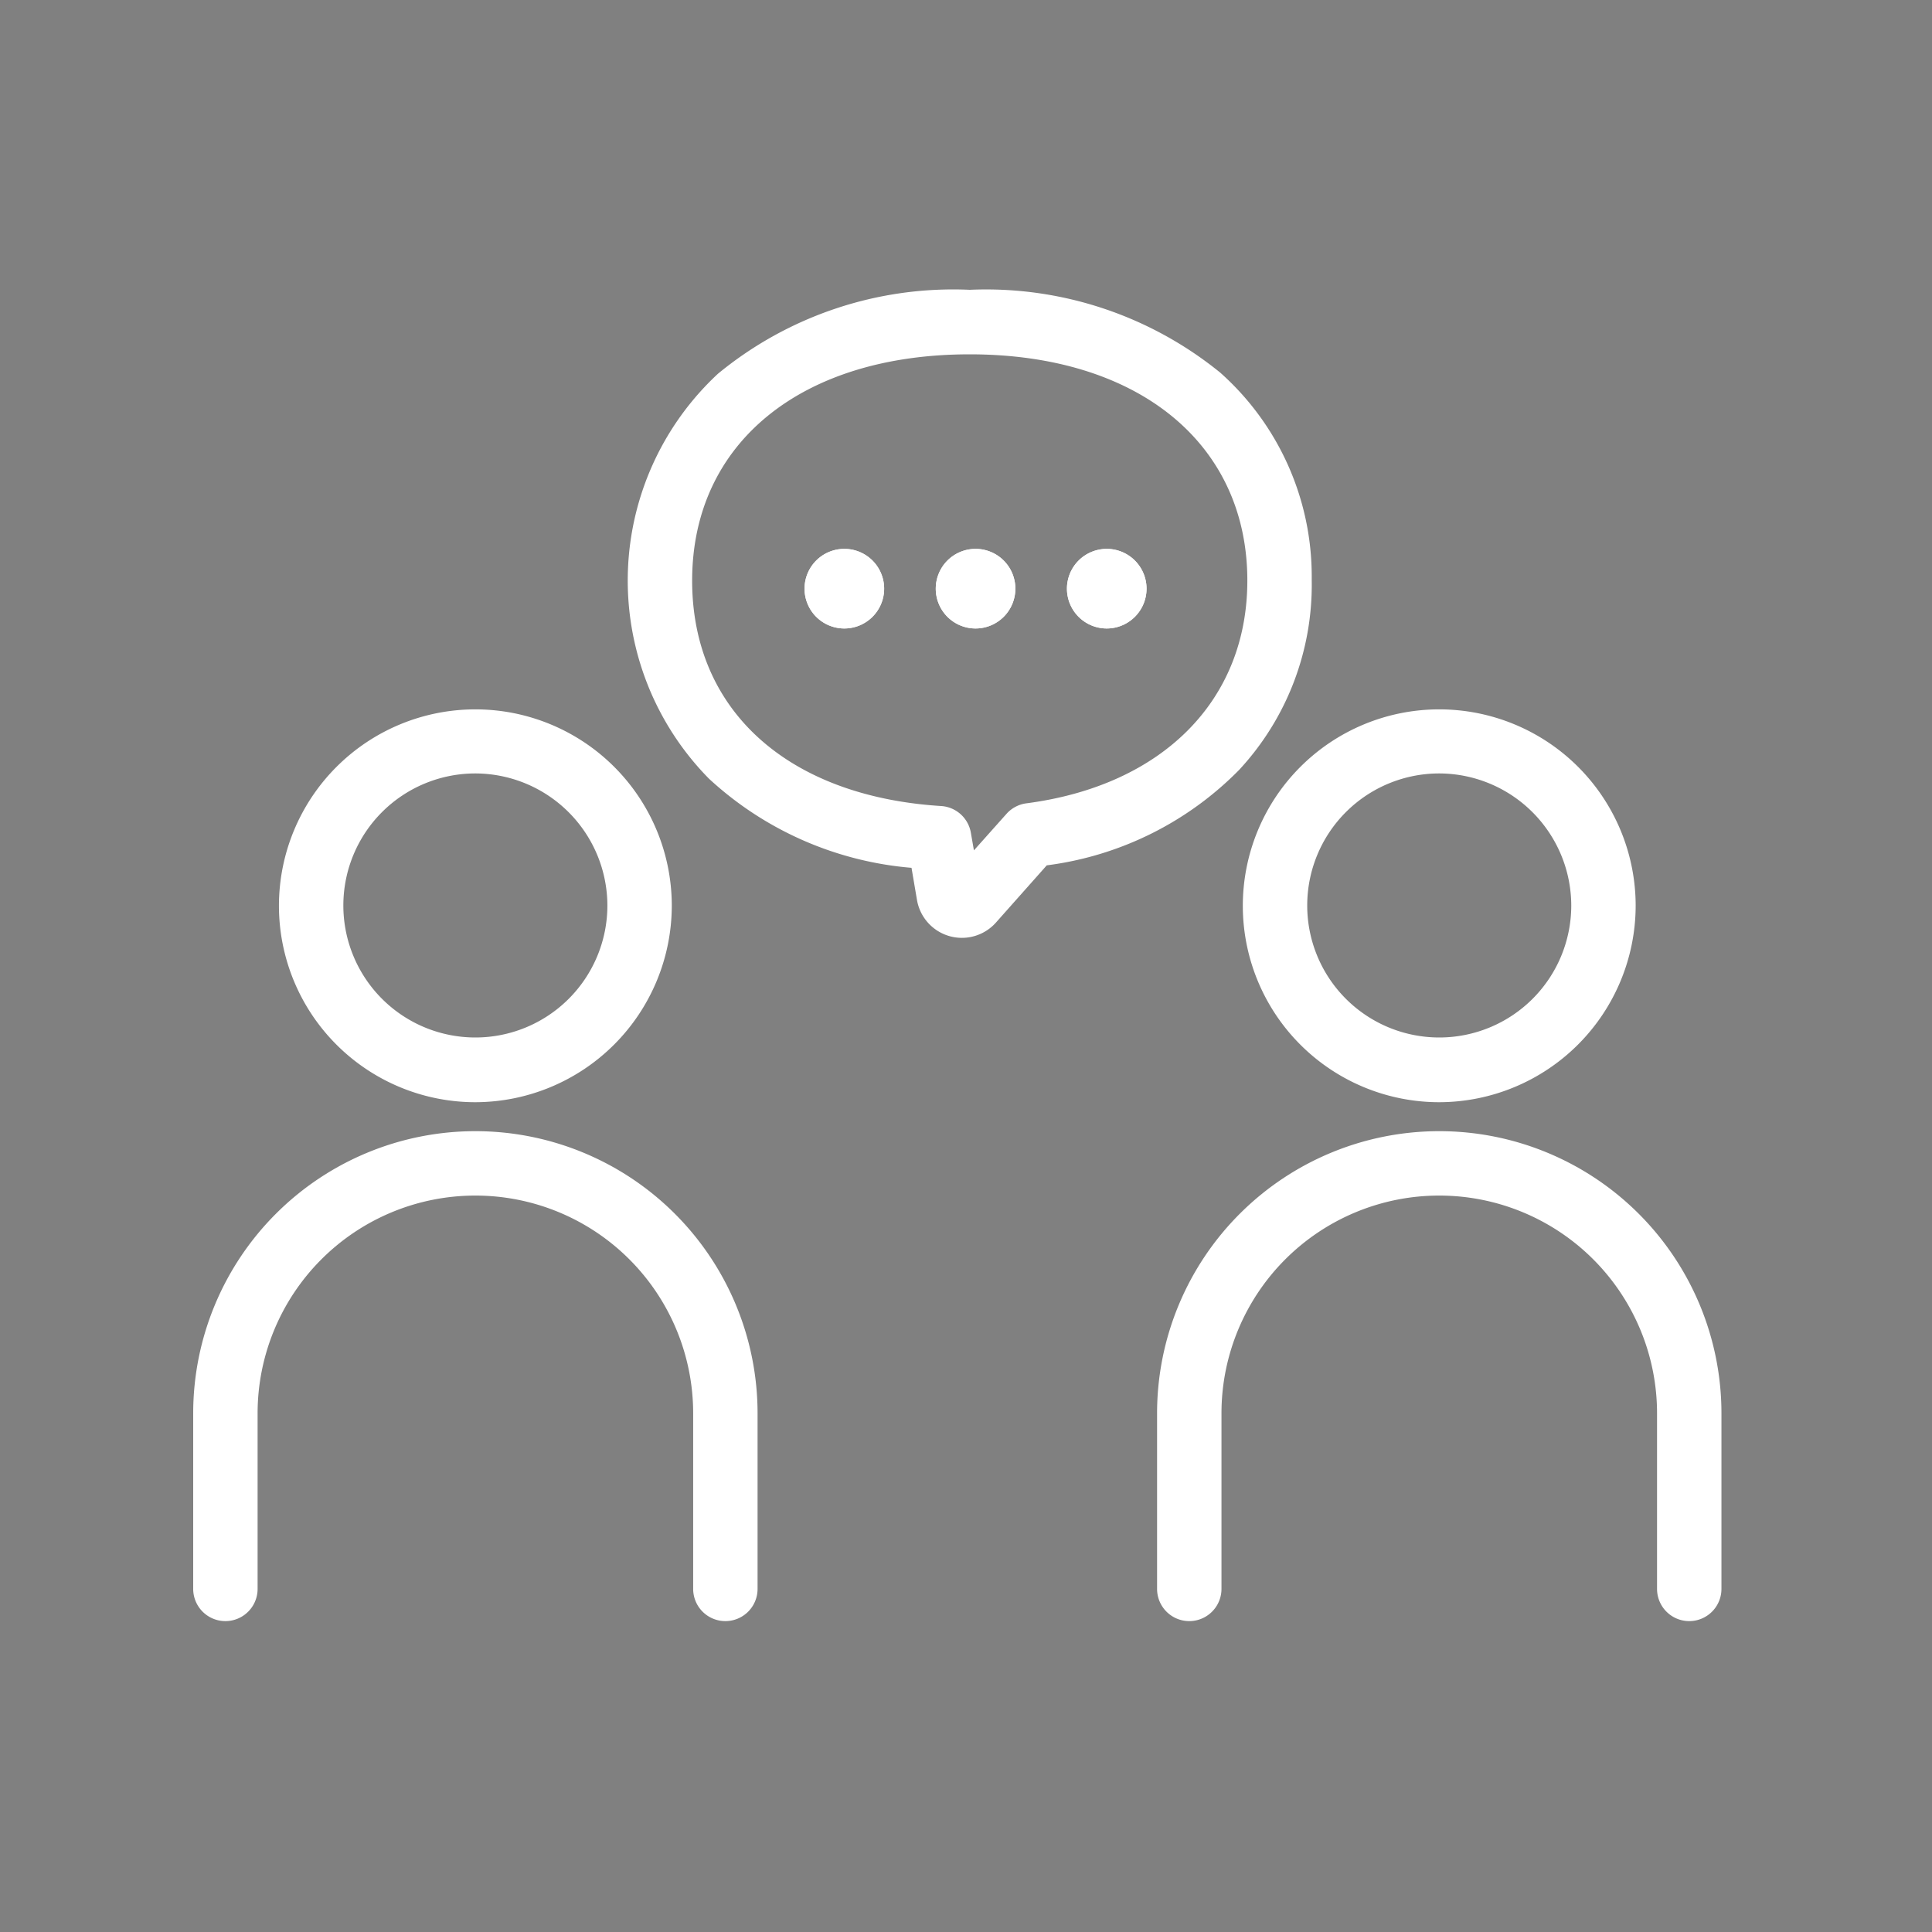 <svg xmlns="http://www.w3.org/2000/svg" width="60" height="60" viewBox="0 0 60 60"><rect x="0" y="0" width="60" height="60" fill="#808080" stroke="none"/><g transform="translate(-1930 1834)"><rect width="60" height="60" transform="translate(1930 -1834)" fill="none"/><g transform="translate(84.094 -28.415)"><path d="M107.92,2392.19a6.1,6.1,0,1,1,6.1-6.1A6.112,6.112,0,0,1,107.92,2392.19Zm0-10.21a4.1,4.1,0,1,0,4.1,4.105A4.11,4.11,0,0,0,107.92,2381.98Z" transform="translate(1752.749 -4163.545)" fill="#fff"/><path d="M102.712,2472.267a1,1,0,0,1-1-1v-5.452a6.763,6.763,0,1,0-13.527,0v5.452a1,1,0,0,1-2,0v-5.452a8.763,8.763,0,1,1,17.527,0v5.452A1,1,0,0,1,102.712,2472.267Z" transform="translate(1765.721 -4227.507)" fill="#fff"/><path d="M283.908,2392.19a6.1,6.1,0,1,1,6.1-6.1A6.112,6.112,0,0,1,283.908,2392.19Zm0-10.21a4.1,4.1,0,1,0,4.1,4.105A4.11,4.11,0,0,0,283.908,2381.98Z" transform="translate(1606.695 -4163.545)" fill="#fff"/><path d="M278.7,2472.267a1,1,0,0,1-1-1v-5.452a6.763,6.763,0,1,0-13.527,0v5.452a1,1,0,0,1-2,0v-5.452a8.763,8.763,0,1,1,17.527,0v5.452A1,1,0,0,1,278.7,2472.267Z" transform="translate(1619.667 -4227.507)" fill="#fff"/><path d="M176.155,2303.436a11.526,11.526,0,0,1,7.778,2.572,8.468,8.468,0,0,1,2.842,6.342c0,.038,0,.077,0,.115a8.448,8.448,0,0,1-2.25,5.876,10.191,10.191,0,0,1-5.979,2.969l-1.578,1.777a1.415,1.415,0,0,1-2.452-.7l-.17-1a10.556,10.556,0,0,1-6.288-2.766,8.764,8.764,0,0,1,.28-12.581A11.5,11.5,0,0,1,176.155,2303.436Zm.129,17.409.981-1.1.007-.008.03-.033a1,1,0,0,1,.611-.32c4.233-.552,6.862-3.2,6.862-6.916,0-.017,0-.035,0-.052s0-.019,0-.029c-.044-4.22-3.428-6.947-8.621-6.947-5.237,0-8.621,2.759-8.621,7.028,0,4.022,2.963,6.7,7.732,7a1,1,0,0,1,.924.83Z" transform="translate(1699.868 -4100.021)" fill="#fff"/><path d="M199.283,2351.974a.236.236,0,1,1-.236-.236.236.236,0,0,1,.236.236" transform="translate(1673.082 -4139.276)"/><path d="M199.046,2353.209a1.236,1.236,0,1,1,1.236-1.236A1.237,1.237,0,0,1,199.046,2353.209Z" transform="translate(1673.082 -4139.276)" fill="#fff"/><path d="M199.046,2353.209a1.236,1.236,0,1,1,1.236-1.236A1.237,1.237,0,0,1,199.046,2353.209Z" transform="translate(1673.082 -4139.276)" fill="#fff"/><path d="M223.237,2351.974a.236.236,0,1,1-.236-.236.236.236,0,0,1,.236.236" transform="translate(1653.203 -4139.276)"/><path d="M223,2353.209a1.236,1.236,0,1,1,1.236-1.236A1.237,1.237,0,0,1,223,2353.209Z" transform="translate(1653.203 -4139.276)" fill="#fff"/><path d="M223,2353.209a1.236,1.236,0,1,1,1.236-1.236A1.237,1.237,0,0,1,223,2353.209Z" transform="translate(1653.203 -4139.276)" fill="#fff"/><path d="M247.191,2351.974a.236.236,0,1,1-.236-.236.236.236,0,0,1,.236.236" transform="translate(1633.323 -4139.276)"/><path d="M246.954,2353.209a1.236,1.236,0,1,1,1.236-1.236A1.237,1.237,0,0,1,246.954,2353.209Z" transform="translate(1633.323 -4139.276)" fill="#fff"/><path d="M246.954,2353.209a1.236,1.236,0,1,1,1.236-1.236A1.237,1.237,0,0,1,246.954,2353.209Z" transform="translate(1633.323 -4139.276)" fill="#fff"/></g></g></svg>
